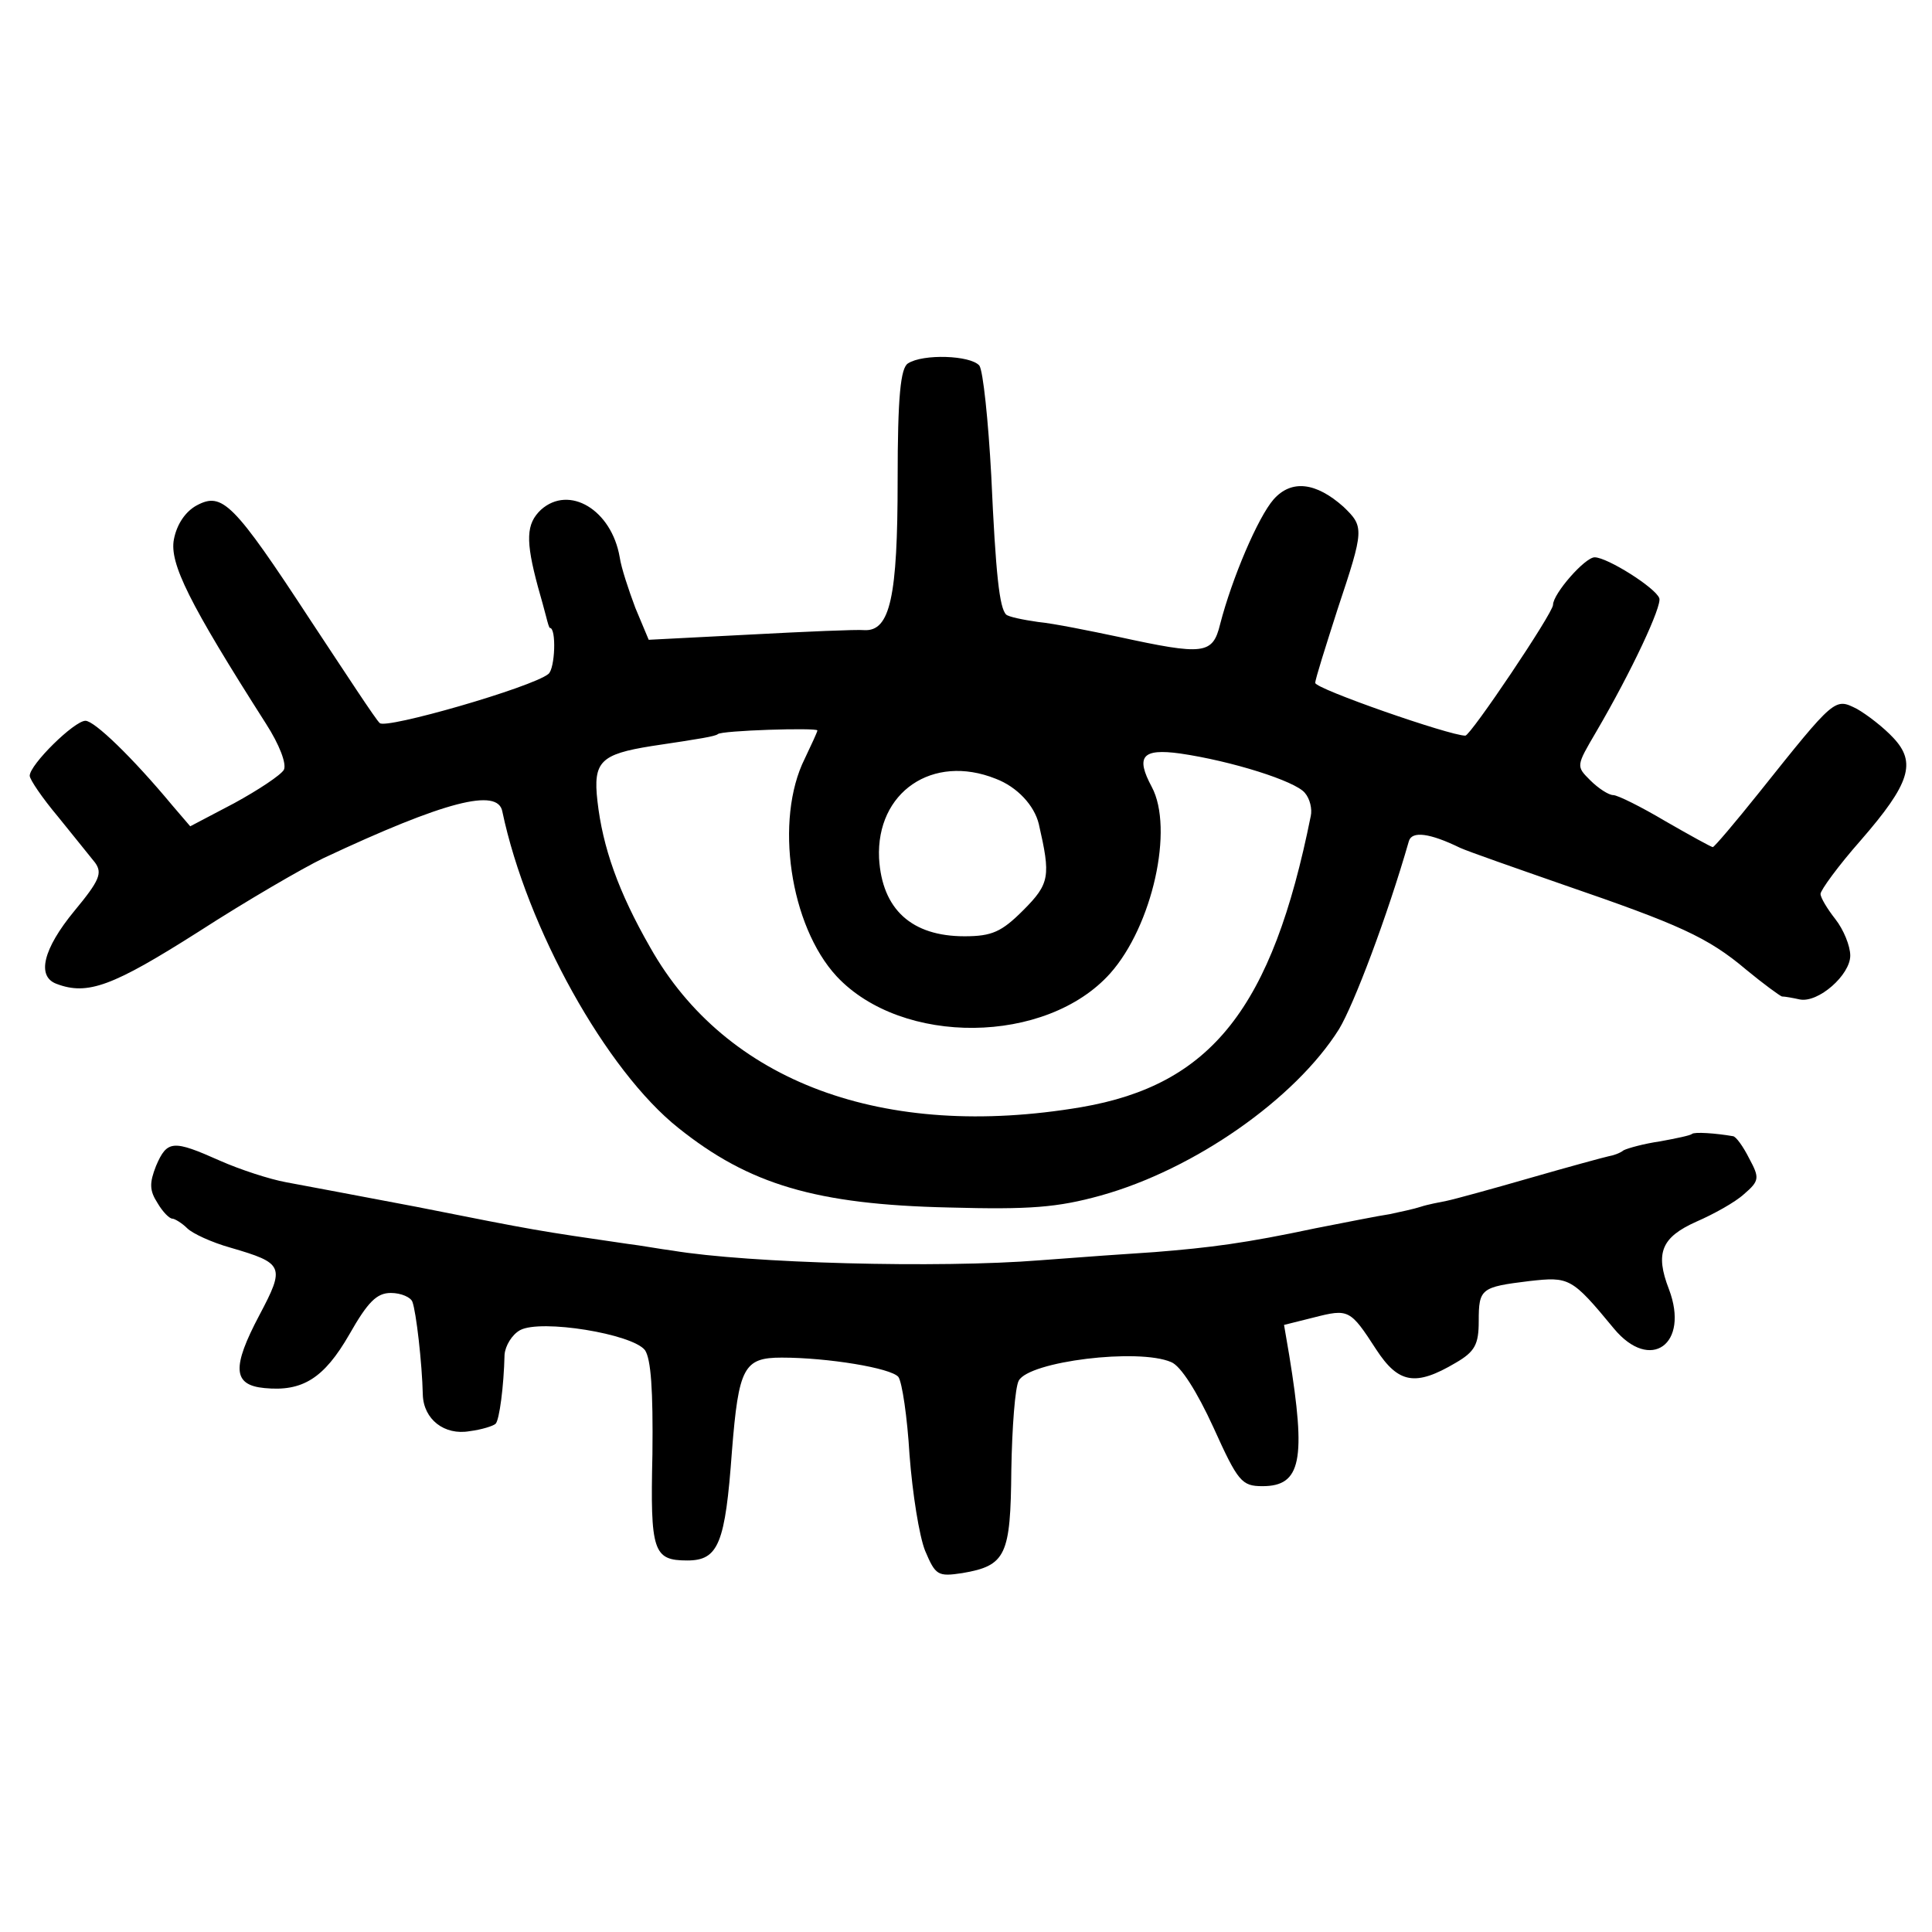 <?xml version="1.0" standalone="no"?>
<!DOCTYPE svg PUBLIC "-//W3C//DTD SVG 20010904//EN"
 "http://www.w3.org/TR/2001/REC-SVG-20010904/DTD/svg10.dtd">
<svg version="1.0" xmlns="http://www.w3.org/2000/svg"
 width="260pt" height="260pt" viewBox="0 0 260 260"
 preserveAspectRatio="xMidYMid meet">
<g transform="translate(0,260) scale(0.1,-0.1)"
fill="#000000" stroke="none">
<path d="M1222 2111 c-10 -6 -14 -44 -14 -157 0 -157 -10 -204 -45 -202 -10 1
-79 -2 -154 -6 l-136 -7 -18 43 c-9 24 -19 54 -21 68 -11 64 -68 98 -106 64
-20 -19 -21 -41 -4 -104 4 -14 9 -32 11 -40 2 -8 4 -15 5 -15 9 0 7 -55 -2
-62 -22 -18 -220 -75 -227 -66 -5 4 -46 67 -93 138 -104 159 -119 173 -153
155 -15 -8 -27 -25 -31 -46 -6 -32 20 -85 124 -248 18 -28 28 -54 24 -62 -4
-7 -34 -27 -67 -45 l-59 -31 -24 28 c-54 65 -105 114 -117 114 -15 0 -75 -59
-75 -74 0 -5 17 -30 38 -55 20 -25 43 -53 50 -62 10 -14 6 -24 -28 -65 -42
-51 -51 -88 -24 -98 42 -16 76 -3 191 70 65 42 141 86 168 99 164 77 235 95
241 63 33 -157 140 -349 237 -426 95 -76 185 -103 364 -107 109 -3 146 0 204
16 126 35 262 130 321 224 20 33 65 152 94 253 4 14 28 11 69 -9 11 -5 74 -27
140 -50 154 -53 193 -70 245 -114 23 -19 45 -35 48 -36 4 0 15 -2 24 -4 25 -5
68 33 68 59 0 13 -9 35 -20 49 -11 14 -20 29 -20 34 0 5 24 38 54 72 67 77 75
105 44 138 -13 14 -35 31 -49 39 -30 15 -29 16 -132 -113 -32 -40 -60 -73 -62
-73 -2 0 -31 16 -64 35 -32 19 -64 35 -70 35 -6 0 -20 9 -31 20 -19 19 -19 19
8 65 48 82 89 170 85 180 -5 14 -70 55 -87 55 -13 0 -56 -49 -56 -64 0 -11
-111 -176 -118 -176 -21 0 -202 63 -202 71 0 5 14 49 30 99 36 108 36 111 8
138 -37 33 -70 37 -94 10 -21 -24 -56 -106 -72 -168 -10 -41 -22 -42 -137 -17
-38 8 -87 18 -108 20 -21 3 -40 7 -43 10 -9 9 -14 54 -20 187 -4 74 -11 141
-16 148 -12 14 -76 16 -96 3z m-122 -494 c0 -2 -8 -19 -17 -38 -41 -82 -20
-225 43 -293 88 -94 282 -92 368 4 57 64 86 195 56 251 -22 41 -13 52 38 45
69 -10 155 -37 168 -53 7 -8 10 -22 8 -31 -52 -259 -134 -362 -309 -392 -266
-45 -478 34 -580 215 -43 75 -64 135 -71 197 -6 53 4 63 73 74 67 10 85 13 89
16 4 5 134 9 134 5z m240 -65 c29 -11 52 -36 58 -61 16 -70 15 -80 -21 -116
-29 -29 -42 -35 -79 -35 -71 0 -111 36 -115 105 -4 89 72 141 157 107z"/>
<path d="M2277 1074 c-2 -2 -21 -6 -43 -10 -21 -3 -43 -9 -49 -12 -5 -4 -14
-7 -20 -8 -5 -1 -53 -14 -105 -29 -52 -15 -103 -29 -113 -31 -10 -2 -26 -5
-35 -8 -9 -3 -28 -7 -42 -10 -14 -2 -59 -11 -100 -19 -94 -20 -141 -26 -216
-32 -32 -2 -102 -7 -154 -11 -137 -11 -393 -4 -495 13 -16 2 -43 7 -60 9 -123
18 -119 17 -285 50 -74 14 -153 29 -175 33 -22 4 -62 17 -89 29 -63 28 -71 28
-86 -7 -9 -23 -9 -33 2 -50 7 -12 16 -21 20 -21 3 0 13 -6 20 -13 7 -7 33 -19
58 -26 72 -21 74 -25 39 -91 -37 -70 -36 -94 7 -98 51 -5 80 13 114 72 25 44
37 56 56 56 14 0 27 -6 29 -12 5 -13 13 -82 14 -125 1 -33 29 -55 63 -49 16 2
32 7 35 10 5 5 11 50 12 93 1 12 10 27 21 33 28 15 151 -5 168 -27 8 -12 11
-53 10 -140 -3 -131 1 -143 47 -143 42 0 51 23 60 147 9 113 16 126 67 126 62
0 147 -14 157 -26 5 -7 12 -54 15 -105 4 -52 13 -109 21 -129 14 -33 17 -35
50 -30 59 10 65 24 66 139 1 57 5 111 10 120 14 26 161 44 205 25 13 -5 35
-40 57 -88 33 -73 38 -79 66 -79 52 0 59 35 36 176 l-7 41 40 10 c47 12 49 11
84 -43 30 -46 53 -50 107 -18 26 15 31 25 31 56 0 44 3 46 68 54 54 6 57 5
114 -64 49 -59 102 -21 74 53 -19 49 -10 70 37 91 23 10 52 26 64 37 21 18 21
22 7 48 -8 16 -18 30 -22 30 -23 4 -52 6 -55 3z"/>
</g>
</svg>
